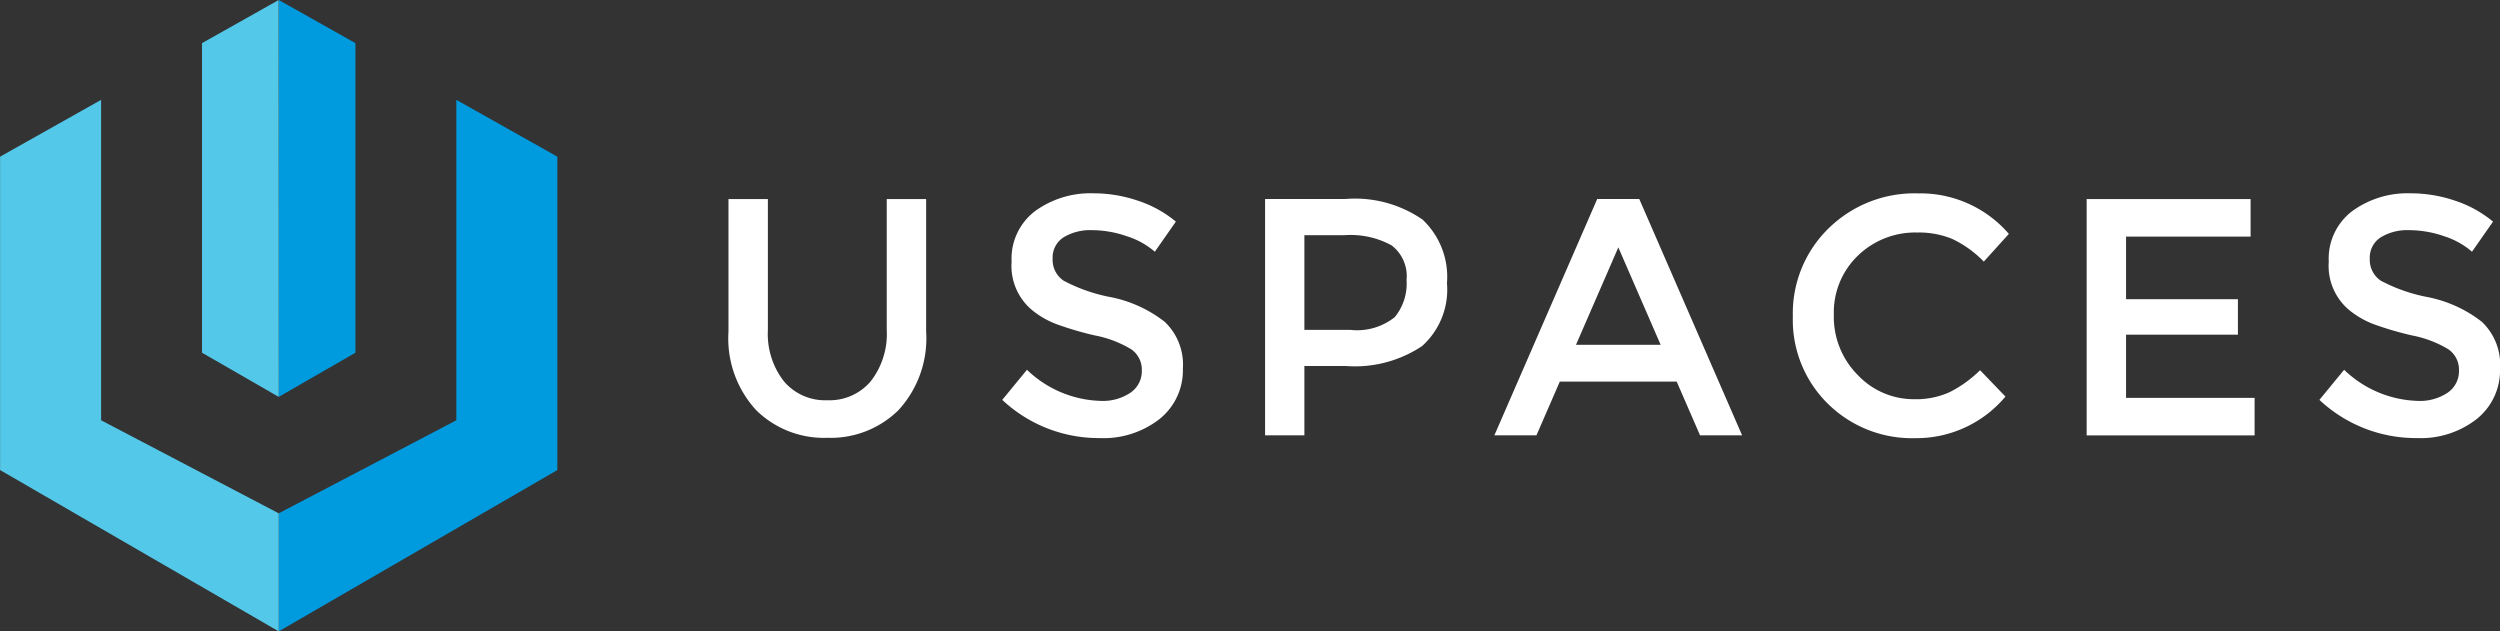 <svg xmlns="http://www.w3.org/2000/svg" width="135.851" height="34.311" viewBox="0 0 135.851 34.311"><rect x="0" y="0" width="135.851" height="34.311" fill="#333333" stroke="none"/><defs><style>.a{fill:#009ade;}.b{fill:#54c8e8;}.c{fill:#fff;}</style></defs><g transform="translate(15.146)"><path class="a" d="M-217.821-672.068v17.412l-9.652,5.056v6.415l0,0,15.141-8.766v-17.03Z" transform="translate(227.473 677.494)"/><path class="a" d="M-227.473-671.581l4.169-2.4v-16.823l-4.164-2.342,0,0Z" transform="translate(227.473 693.148)"/></g><path class="b" d="M-280.383-672.068v17.412l9.652,5.056v6.415l0,0-15.141-8.766v-17.03Z" transform="translate(285.877 677.494)"/><path class="b" d="M-239.38-671.581l-4.169-2.4v-16.823l4.164-2.342,0,0Z" transform="translate(254.526 693.148)"/><g transform="translate(39.586 10.505)"><g transform="translate(0)"><path class="c" d="M-130.217-641.215a2.929,2.929,0,0,0,2.359,1.029,2.929,2.929,0,0,0,2.358-1.029,4.183,4.183,0,0,0,.871-2.792v-7.109h2.141v7.2a5.759,5.759,0,0,1-1.506,4.271,5.247,5.247,0,0,1-3.864,1.5,5.246,5.246,0,0,1-3.865-1.5,5.757,5.757,0,0,1-1.506-4.271v-7.2h2.141v7.109A4.183,4.183,0,0,0-130.217-641.215Z" transform="translate(133.229 651.43)"/><path class="c" d="M-70.991-650.329a2.784,2.784,0,0,0-1.533.386,1.294,1.294,0,0,0-.6,1.167,1.361,1.361,0,0,0,.6,1.194,8.968,8.968,0,0,0,2.549.891,6.973,6.973,0,0,1,2.939,1.341,3.2,3.2,0,0,1,.989,2.544,3.388,3.388,0,0,1-1.252,2.728,4.95,4.95,0,0,1-3.284,1.047,7.659,7.659,0,0,1-5.279-2.076l1.343-1.635a6.005,6.005,0,0,0,3.991,1.69,2.7,2.7,0,0,0,1.642-.45,1.414,1.414,0,0,0,.608-1.194,1.346,1.346,0,0,0-.572-1.157,5.97,5.97,0,0,0-1.968-.753,17.4,17.4,0,0,1-2.123-.625,4.779,4.779,0,0,1-1.288-.744,3.124,3.124,0,0,1-1.125-2.646,3.236,3.236,0,0,1,1.279-2.746,5.108,5.108,0,0,1,3.166-.965,7.506,7.506,0,0,1,2.413.4,6.291,6.291,0,0,1,2.068,1.139l-1.143,1.635A4.315,4.315,0,0,0-69.095-650,5.808,5.808,0,0,0-70.991-650.329Z" transform="translate(90.739 652.331)"/><path class="c" d="M-12.241-650a4.274,4.274,0,0,1,1.325,3.453,4.119,4.119,0,0,1-1.352,3.417,6.565,6.565,0,0,1-4.146,1.084h-2.25v3.766H-20.8v-12.841h4.354A6.458,6.458,0,0,1-12.241-650Zm-1.515,5.3a2.858,2.858,0,0,0,.644-2.021,2.1,2.1,0,0,0-.817-1.883,4.659,4.659,0,0,0-2.558-.551h-2.177v5.144h2.485A3.285,3.285,0,0,0-13.756-644.7Z" transform="translate(49.959 651.43)"/><path class="c" d="M30.813-641.2l-1.27,2.921H27.257l5.588-12.841h2.286l5.588,12.841H38.433l-1.27-2.921Zm5.479-2-2.3-5.291-2.3,5.291Z" transform="translate(14.362 651.43)"/><path class="c" d="M96.4-641.143a4.432,4.432,0,0,0,1.905-.376,6.56,6.56,0,0,0,1.669-1.2l1.379,1.433a6.314,6.314,0,0,1-4.889,2.26A6.51,6.51,0,0,1,91.7-640.9a6.384,6.384,0,0,1-1.9-4.74,6.443,6.443,0,0,1,1.932-4.776,6.655,6.655,0,0,1,4.88-1.911,6.347,6.347,0,0,1,4.926,2.2l-1.361,1.506a5.947,5.947,0,0,0-1.714-1.231,4.752,4.752,0,0,0-1.9-.349,4.475,4.475,0,0,0-3.229,1.258,4.27,4.27,0,0,0-1.306,3.215,4.467,4.467,0,0,0,1.3,3.27A4.175,4.175,0,0,0,96.4-641.143Z" transform="translate(-31.962 652.331)"/><path class="c" d="M160.273-651.117v2.039h-6.767v3.4h6.078v1.929h-6.078v3.435h6.985v2.039h-9.126v-12.841Z" transform="translate(-77.561 651.43)"/><path class="c" d="M205-650.329a2.784,2.784,0,0,0-1.533.386,1.3,1.3,0,0,0-.6,1.167,1.361,1.361,0,0,0,.6,1.194,8.968,8.968,0,0,0,2.549.891,6.976,6.976,0,0,1,2.939,1.341,3.2,3.2,0,0,1,.989,2.544,3.388,3.388,0,0,1-1.252,2.728,4.95,4.95,0,0,1-3.284,1.047,7.659,7.659,0,0,1-5.279-2.076l1.343-1.635a6.005,6.005,0,0,0,3.991,1.69,2.7,2.7,0,0,0,1.642-.45,1.414,1.414,0,0,0,.608-1.194,1.345,1.345,0,0,0-.572-1.157,5.971,5.971,0,0,0-1.968-.753,17.4,17.4,0,0,1-2.123-.625,4.78,4.78,0,0,1-1.288-.744,3.124,3.124,0,0,1-1.125-2.646,3.236,3.236,0,0,1,1.279-2.746,5.108,5.108,0,0,1,3.166-.965,7.509,7.509,0,0,1,2.413.4,6.293,6.293,0,0,1,2.068,1.139l-1.143,1.635a4.31,4.31,0,0,0-1.524-.845A5.807,5.807,0,0,0,205-650.329Z" transform="translate(-113.677 652.331)"/></g></g></svg>